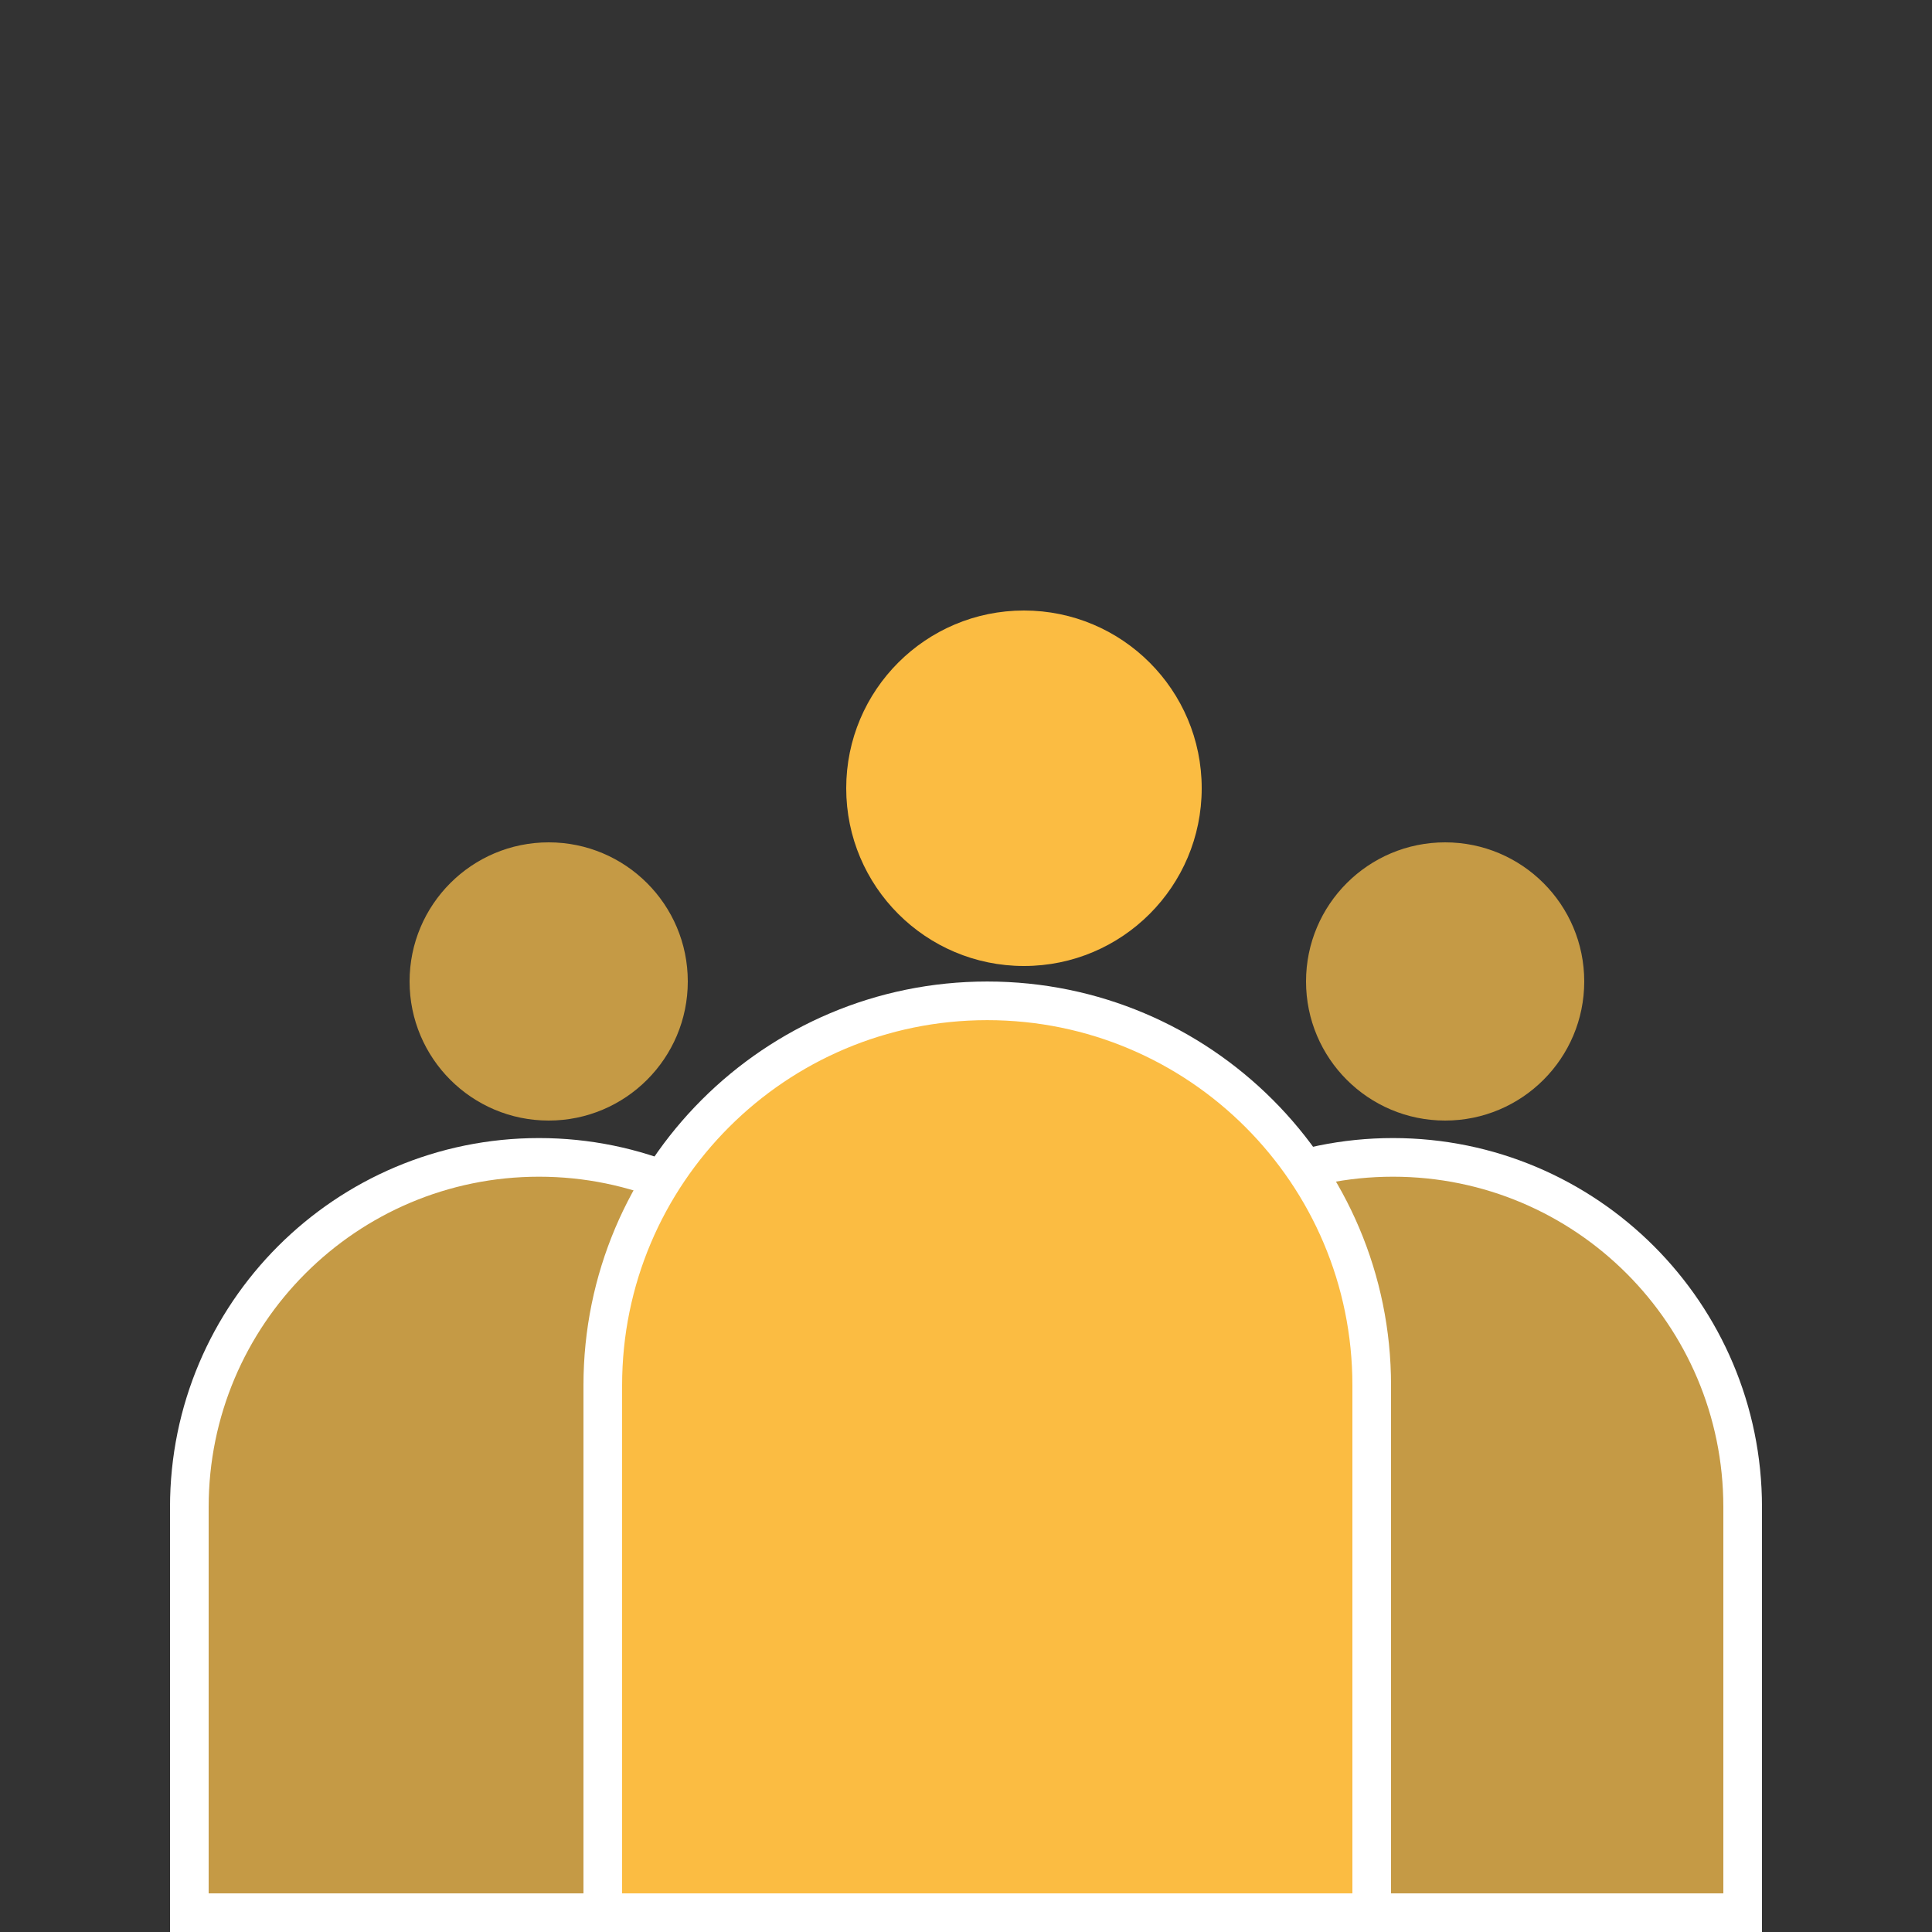 <?xml version="1.0" encoding="UTF-8"?> <svg xmlns="http://www.w3.org/2000/svg" width="500" height="500" viewBox="0 0 500 500" fill="none"><rect x="0" y="0" width="500" height="500" fill="#333333" stroke="none"/> <path d="M230 390.03V495H49V390.03C49 340.048 89.518 299.53 139.5 299.53C189.482 299.53 230 340.049 230 390.03Z" fill="#C59A45" stroke="white" stroke-width="10"></path> <path d="M451 390.03V495H270V390.03C270 340.048 310.518 299.53 360.5 299.53C410.482 299.53 451 340.049 451 390.03Z" fill="#C59A45" stroke="white" stroke-width="10"></path> <path d="M355 358.515V495H156V358.515C156 303.563 200.548 259.015 255.5 259.015C310.452 259.015 355 303.563 355 358.515Z" fill="#FBBC42" stroke="white" stroke-width="10"></path> <circle cx="142" cy="254" r="36" fill="#C59A45"></circle> <circle cx="374" cy="254" r="36" fill="#C59A45"></circle> <circle cx="265" cy="204" r="46" fill="#FBBC42"></circle> </svg> 